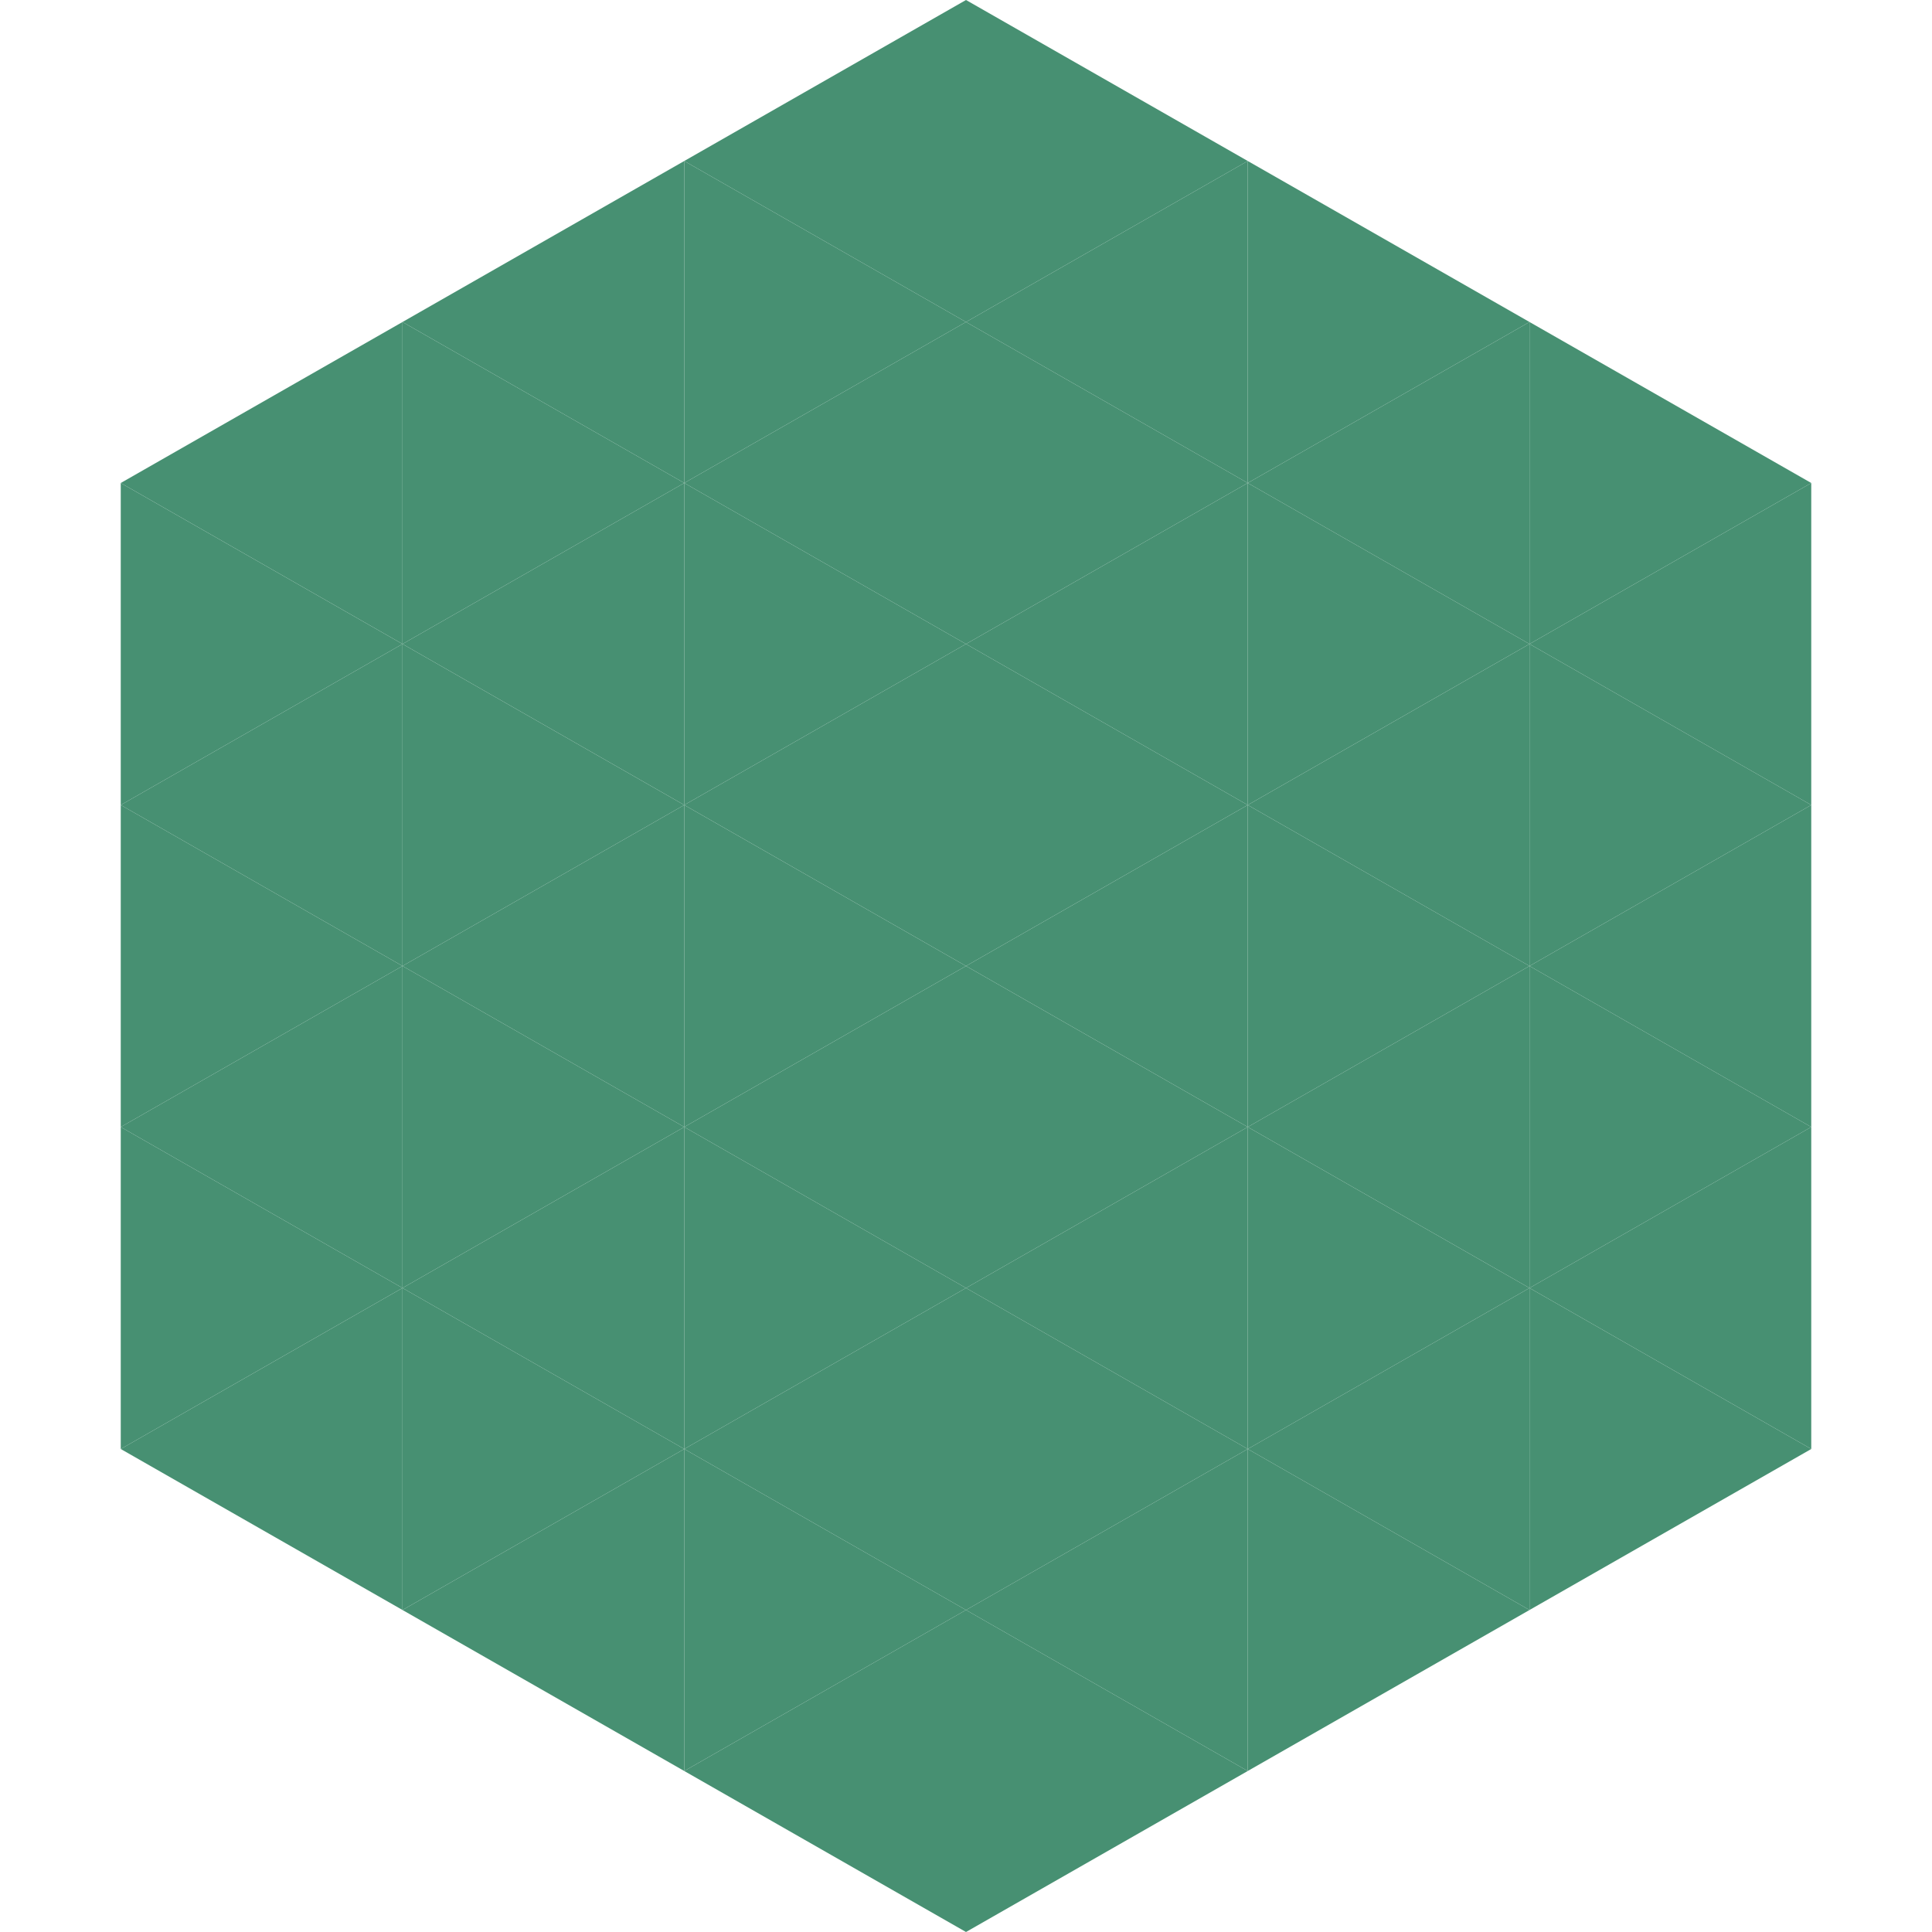 <?xml version="1.0"?>
<!-- Generated by SVGo -->
<svg width="240" height="240"
     xmlns="http://www.w3.org/2000/svg"
     xmlns:xlink="http://www.w3.org/1999/xlink">
<polygon points="50,40 15,60 50,80" style="fill:rgb(71,144,114)" />
<polygon points="190,40 225,60 190,80" style="fill:rgb(71,144,114)" />
<polygon points="15,60 50,80 15,100" style="fill:rgb(71,144,114)" />
<polygon points="225,60 190,80 225,100" style="fill:rgb(71,144,114)" />
<polygon points="50,80 15,100 50,120" style="fill:rgb(71,144,114)" />
<polygon points="190,80 225,100 190,120" style="fill:rgb(71,144,114)" />
<polygon points="15,100 50,120 15,140" style="fill:rgb(71,144,114)" />
<polygon points="225,100 190,120 225,140" style="fill:rgb(71,144,114)" />
<polygon points="50,120 15,140 50,160" style="fill:rgb(71,144,114)" />
<polygon points="190,120 225,140 190,160" style="fill:rgb(71,144,114)" />
<polygon points="15,140 50,160 15,180" style="fill:rgb(71,144,114)" />
<polygon points="225,140 190,160 225,180" style="fill:rgb(71,144,114)" />
<polygon points="50,160 15,180 50,200" style="fill:rgb(71,144,114)" />
<polygon points="190,160 225,180 190,200" style="fill:rgb(71,144,114)" />
<polygon points="15,180 50,200 15,220" style="fill:rgb(255,255,255); fill-opacity:0" />
<polygon points="225,180 190,200 225,220" style="fill:rgb(255,255,255); fill-opacity:0" />
<polygon points="50,0 85,20 50,40" style="fill:rgb(255,255,255); fill-opacity:0" />
<polygon points="190,0 155,20 190,40" style="fill:rgb(255,255,255); fill-opacity:0" />
<polygon points="85,20 50,40 85,60" style="fill:rgb(71,144,114)" />
<polygon points="155,20 190,40 155,60" style="fill:rgb(71,144,114)" />
<polygon points="50,40 85,60 50,80" style="fill:rgb(71,144,114)" />
<polygon points="190,40 155,60 190,80" style="fill:rgb(71,144,114)" />
<polygon points="85,60 50,80 85,100" style="fill:rgb(71,144,114)" />
<polygon points="155,60 190,80 155,100" style="fill:rgb(71,144,114)" />
<polygon points="50,80 85,100 50,120" style="fill:rgb(71,144,114)" />
<polygon points="190,80 155,100 190,120" style="fill:rgb(71,144,114)" />
<polygon points="85,100 50,120 85,140" style="fill:rgb(71,144,114)" />
<polygon points="155,100 190,120 155,140" style="fill:rgb(71,144,114)" />
<polygon points="50,120 85,140 50,160" style="fill:rgb(71,144,114)" />
<polygon points="190,120 155,140 190,160" style="fill:rgb(71,144,114)" />
<polygon points="85,140 50,160 85,180" style="fill:rgb(71,144,114)" />
<polygon points="155,140 190,160 155,180" style="fill:rgb(71,144,114)" />
<polygon points="50,160 85,180 50,200" style="fill:rgb(71,144,114)" />
<polygon points="190,160 155,180 190,200" style="fill:rgb(71,144,114)" />
<polygon points="85,180 50,200 85,220" style="fill:rgb(71,144,114)" />
<polygon points="155,180 190,200 155,220" style="fill:rgb(71,144,114)" />
<polygon points="120,0 85,20 120,40" style="fill:rgb(71,144,114)" />
<polygon points="120,0 155,20 120,40" style="fill:rgb(71,144,114)" />
<polygon points="85,20 120,40 85,60" style="fill:rgb(71,144,114)" />
<polygon points="155,20 120,40 155,60" style="fill:rgb(71,144,114)" />
<polygon points="120,40 85,60 120,80" style="fill:rgb(71,144,114)" />
<polygon points="120,40 155,60 120,80" style="fill:rgb(71,144,114)" />
<polygon points="85,60 120,80 85,100" style="fill:rgb(71,144,114)" />
<polygon points="155,60 120,80 155,100" style="fill:rgb(71,144,114)" />
<polygon points="120,80 85,100 120,120" style="fill:rgb(71,144,114)" />
<polygon points="120,80 155,100 120,120" style="fill:rgb(71,144,114)" />
<polygon points="85,100 120,120 85,140" style="fill:rgb(71,144,114)" />
<polygon points="155,100 120,120 155,140" style="fill:rgb(71,144,114)" />
<polygon points="120,120 85,140 120,160" style="fill:rgb(71,144,114)" />
<polygon points="120,120 155,140 120,160" style="fill:rgb(71,144,114)" />
<polygon points="85,140 120,160 85,180" style="fill:rgb(71,144,114)" />
<polygon points="155,140 120,160 155,180" style="fill:rgb(71,144,114)" />
<polygon points="120,160 85,180 120,200" style="fill:rgb(71,144,114)" />
<polygon points="120,160 155,180 120,200" style="fill:rgb(71,144,114)" />
<polygon points="85,180 120,200 85,220" style="fill:rgb(71,144,114)" />
<polygon points="155,180 120,200 155,220" style="fill:rgb(71,144,114)" />
<polygon points="120,200 85,220 120,240" style="fill:rgb(71,144,114)" />
<polygon points="120,200 155,220 120,240" style="fill:rgb(71,144,114)" />
<polygon points="85,220 120,240 85,260" style="fill:rgb(255,255,255); fill-opacity:0" />
<polygon points="155,220 120,240 155,260" style="fill:rgb(255,255,255); fill-opacity:0" />
</svg>
